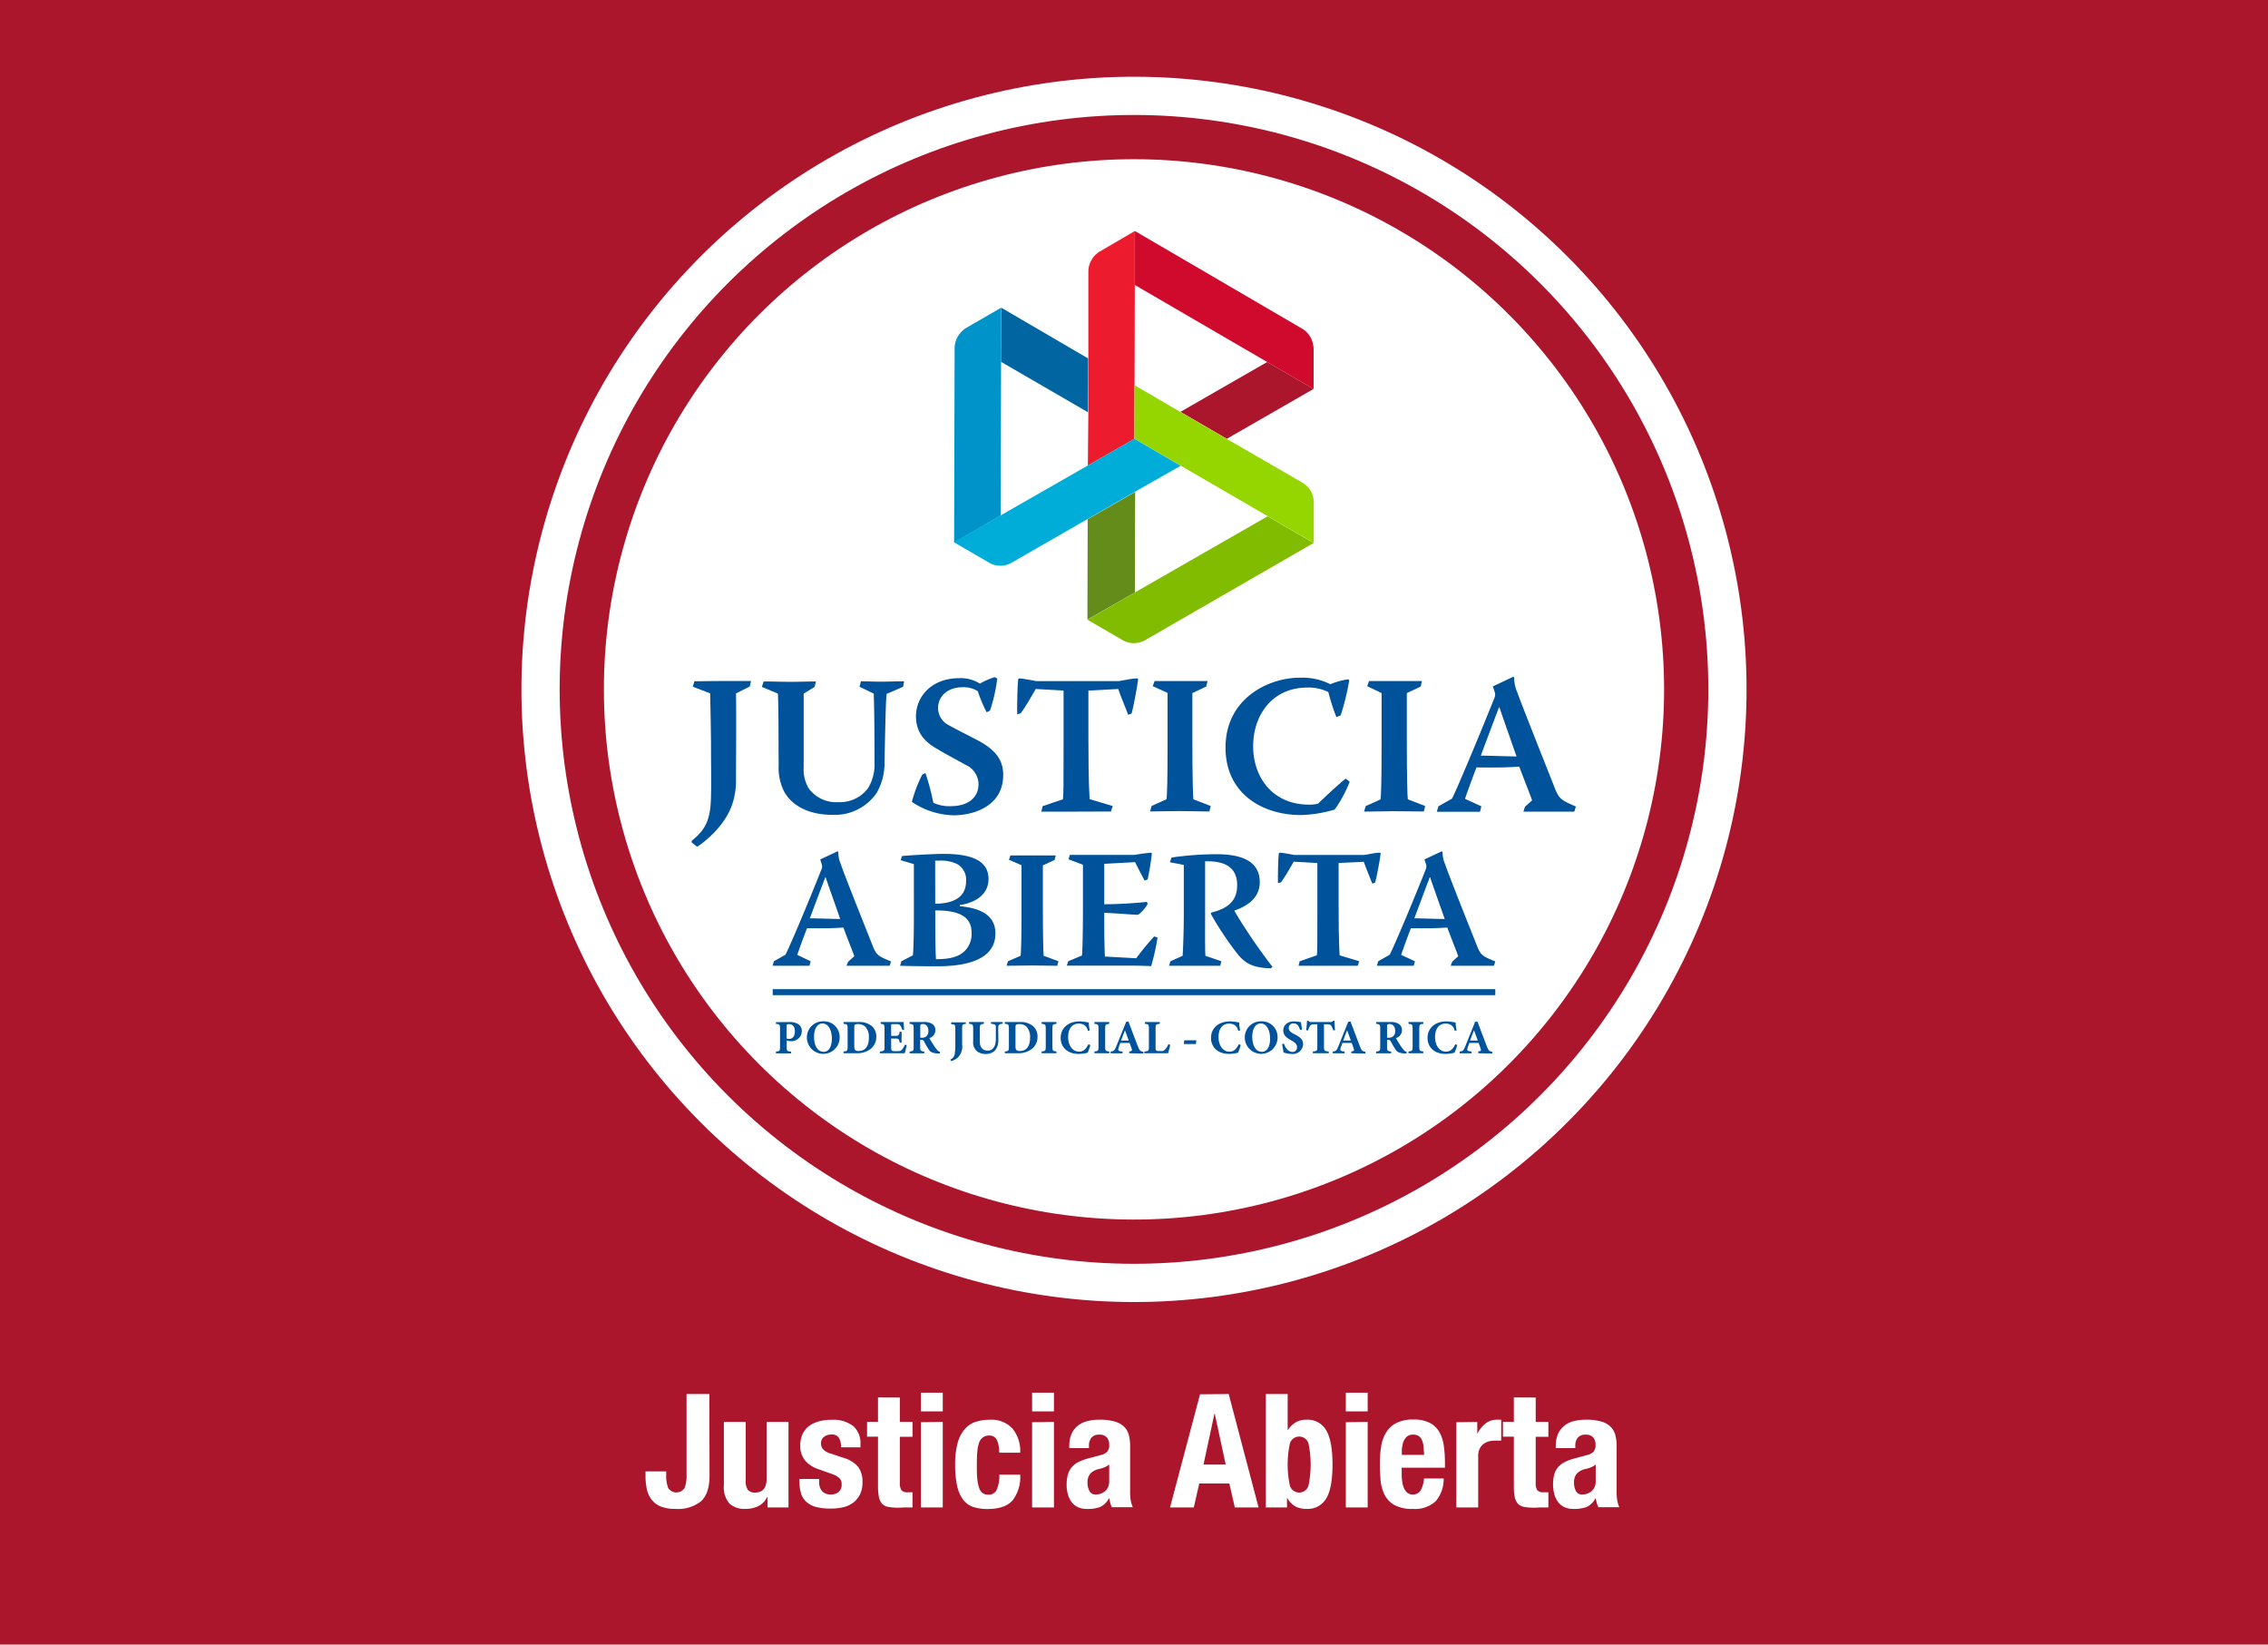 <svg xmlns="http://www.w3.org/2000/svg" viewBox="0 0 415.32 301.11"><defs><style>.cls-1{fill:#ac162c;}.cls-2{fill:none;stroke:#fff;stroke-miterlimit:10;stroke-width:7px;}.cls-3{fill:#fff;}.cls-4{fill:#00529b;}.cls-5{fill:#0065a1;}.cls-6{fill:#648c1a;}.cls-7{fill:#cf0a2c;}.cls-8{fill:#ec1b2e;}.cls-9{fill:#82bc00;}.cls-10{fill:#95d600;}.cls-11{fill:#0093c9;}.cls-12{fill:#00add8;}</style></defs><title>Justicia abierta PJ</title><g id="Capa_2" data-name="Capa 2"><g id="Layer_1" data-name="Layer 1"><rect class="cls-1" width="415.32" height="301.11"/><circle class="cls-2" cx="207.66" cy="126.22" r="108.67" transform="translate(-28.43 183.81) rotate(-45)"/><circle class="cls-3" cx="207.66" cy="126.22" r="97.07" transform="translate(-28.43 183.81) rotate(-45)"/><path class="cls-4" d="M144.56,187.13a2.93,2.93,0,0,1,1.58.36,1.48,1.48,0,0,1,.69,1.32,1.87,1.87,0,0,1-2,1.82l-.26,0-.51-.13v1.19c0,.74.06.78.82.85v.32h-2.79v-.32c.66-.08.75-.11.75-.85v-3.35c0-.74-.09-.82-.75-.86v-.33Zm-.52,3a1.14,1.14,0,0,0,.46.09c.41,0,1.06-.24,1.06-1.4,0-1-.53-1.31-1.1-1.31a.59.59,0,0,0-.35.09c-.06,0-.07.14-.07.27Z"/><path class="cls-4" d="M150.76,187a2.87,2.87,0,0,1,3,2.92,3,3,0,0,1-6,.07A2.93,2.93,0,0,1,150.76,187Zm-.13.39c-.9,0-1.56.88-1.56,2.43s.59,2.76,1.78,2.76c.83,0,1.48-.81,1.48-2.42S151.65,187.4,150.63,187.4Z"/><path class="cls-4" d="M157.17,187.13a3.53,3.53,0,0,1,2.51.77,2.52,2.52,0,0,1,.79,1.91,2.77,2.77,0,0,1-1.1,2.29,4,4,0,0,1-2.49.74h-2.41v-.32c.67-.06.75-.14.75-.86v-3.34c0-.74-.1-.81-.75-.86v-.33Zm-.73,4.46c0,.63.15.84.8.84,1.18,0,1.87-.83,1.87-2.49a2.69,2.69,0,0,0-.64-1.94,1.84,1.84,0,0,0-1.41-.49.82.82,0,0,0-.53.12c-.08.08-.09.23-.09.49Z"/><path class="cls-4" d="M166.05,191.35c-.05.24-.29,1.25-.37,1.49h-4.56v-.31c.8-.08.85-.13.85-.87v-3.35c0-.75-.1-.8-.7-.85v-.33h4.21c0,.15.05.87.08,1.42l-.34,0a2.11,2.11,0,0,0-.38-.81c-.15-.18-.27-.23-.72-.23h-.57c-.33,0-.36,0-.36.31v1.84h.86c.49,0,.58-.13.71-.76h.34v2h-.34c-.14-.65-.21-.75-.72-.75h-.85v1.51c0,.6,0,.79.56.8h.62c.49,0,.62-.07.82-.3a4,4,0,0,0,.53-.88Z"/><path class="cls-4" d="M172.09,192.89h-.27c-1.11-.06-1.44-.29-1.7-.66a17,17,0,0,1-.91-1.55.48.48,0,0,0-.53-.29h-.18v1.28c0,.72.09.78.75.86v.32h-2.69v-.32c.67-.07.75-.14.75-.86V188.3c0-.69-.09-.79-.75-.84v-.33h2.55a2.65,2.65,0,0,1,1.59.34,1.33,1.33,0,0,1,.59,1.17,1.5,1.5,0,0,1-1.1,1.42c.13.26.47.83.74,1.24a7.08,7.08,0,0,0,.66.91,1.11,1.11,0,0,0,.56.39ZM168.74,190a1.26,1.26,0,0,0,.86-.23,1.22,1.22,0,0,0,.41-1c0-.93-.53-1.27-1-1.27a.63.63,0,0,0-.41.09c-.06,0-.08.16-.08.33V190Z"/><path class="cls-4" d="M176.89,187.46c-.62.07-.7.12-.7.86v2.9a2.82,2.82,0,0,1-.93,2.53,3.13,3.13,0,0,1-1.09.53L174,194a1.3,1.3,0,0,0,.84-1.08,10.66,10.66,0,0,0,.1-1.69v-2.86c0-.74-.09-.8-.76-.86v-.33h2.68Z"/><path class="cls-4" d="M183.56,187.46c-.57,0-.72.22-.75.53a10.69,10.69,0,0,0,0,1.18v1.15a2.91,2.91,0,0,1-.63,2.05,2.26,2.26,0,0,1-1.65.6,2.51,2.51,0,0,1-1.57-.45,2.13,2.13,0,0,1-.75-1.91v-2.22c0-.81-.08-.87-.75-.93v-.33h2.71v.33c-.66.06-.74.12-.74.93v2.34c0,1,.49,1.63,1.43,1.63s1.5-.77,1.5-2.09v-1.1c0-.6,0-.92,0-1.18,0-.41-.28-.5-.89-.53v-.33h2.18Z"/><path class="cls-4" d="M186.69,187.13a3.51,3.51,0,0,1,2.51.77,2.48,2.48,0,0,1,.79,1.91,2.74,2.74,0,0,1-1.1,2.29,4,4,0,0,1-2.48.74H184v-.32c.67-.06.75-.14.75-.86v-3.34c0-.74-.1-.81-.75-.86v-.33Zm-.73,4.46c0,.63.16.84.8.84,1.18,0,1.87-.83,1.87-2.49A2.74,2.74,0,0,0,188,188a1.86,1.86,0,0,0-1.42-.49.79.79,0,0,0-.52.12c-.08.08-.1.23-.1.49Z"/><path class="cls-4" d="M190.75,192.84v-.32c.67-.07.75-.12.75-.86v-3.34c0-.74-.09-.81-.75-.86v-.33h2.71v.33c-.66.06-.74.12-.74.86v3.34c0,.73.08.79.74.86v.32Z"/><path class="cls-4" d="M199.67,191.33a11.42,11.42,0,0,1-.49,1.41,7.1,7.1,0,0,1-1.62.23c-2.36,0-3.33-1.52-3.33-2.91,0-1.82,1.38-3.05,3.49-3.05a10.06,10.06,0,0,1,1.66.21c0,.41.1,1.06.17,1.45l-.35.06a1.51,1.51,0,0,0-.92-1.19,2.16,2.16,0,0,0-.76-.12c-1.28,0-1.92,1.06-1.92,2.44,0,1.6.83,2.69,2,2.69.74,0,1.23-.38,1.71-1.35Z"/><path class="cls-4" d="M200.41,192.84v-.32c.67-.07.75-.12.75-.86v-3.34c0-.74-.09-.81-.75-.86v-.33h2.72v.33c-.66.06-.75.12-.75.86v3.34c0,.73.08.79.75.86v.32Z"/><path class="cls-4" d="M206.78,192.84v-.32c.56-.08.56-.18.44-.56s-.23-.66-.36-1h-1.72c-.09.28-.22.61-.3.88-.19.55,0,.62.72.69v.32h-2.17v-.32c.55-.07.69-.15,1-.89l1.83-4.54.42-.08c.56,1.53,1.16,3.09,1.73,4.56.32.81.4.88,1,1v.32Zm-.77-4.2c-.25.64-.5,1.22-.72,1.87h1.4Z"/><path class="cls-4" d="M214.3,191.3c-.07.37-.32,1.3-.4,1.54h-4.35v-.32c.77-.06.84-.12.84-.86v-3.34c0-.74-.09-.81-.74-.86v-.33h2.73v.33c-.68.06-.77.12-.77.86v3.41c0,.48,0,.7.5.71h.46a.88.88,0,0,0,.84-.35,3.25,3.25,0,0,0,.55-.91Z"/><path class="cls-4" d="M219,191.16h-2.21l.07-.69h2.21Z"/><path class="cls-4" d="M227.21,191.33a11.42,11.42,0,0,1-.49,1.41,7.1,7.1,0,0,1-1.62.23c-2.36,0-3.34-1.52-3.34-2.91,0-1.82,1.39-3.05,3.5-3.05a10.06,10.06,0,0,1,1.66.21c0,.41.1,1.06.17,1.45l-.36.06a1.49,1.49,0,0,0-.91-1.19,2.16,2.16,0,0,0-.76-.12c-1.28,0-1.92,1.06-1.92,2.44,0,1.6.83,2.69,2,2.69.74,0,1.23-.38,1.7-1.35Z"/><path class="cls-4" d="M231,187a2.86,2.86,0,0,1,2.95,2.92,3,3,0,0,1-6,.07A2.93,2.93,0,0,1,231,187Zm-.13.39c-.89,0-1.55.88-1.55,2.43s.59,2.76,1.77,2.76c.84,0,1.49-.81,1.49-2.42S231.91,187.4,230.89,187.4Z"/><path class="cls-4" d="M238.07,188.58c-.17-.56-.42-1.2-1.23-1.2a.81.81,0,0,0-.84.85c0,.48.32.77,1.1,1.16.94.47,1.53.92,1.53,1.79a1.89,1.89,0,0,1-2.11,1.79,5.28,5.28,0,0,1-1.48-.27c0-.2-.2-1.11-.26-1.53l.34-.08c.18.56.67,1.51,1.53,1.51a.8.8,0,0,0,.86-.89c0-.51-.32-.81-1-1.2-.92-.5-1.51-.93-1.51-1.85s.72-1.65,2-1.65a6.14,6.14,0,0,1,1.26.16c0,.32.1.78.17,1.33Z"/><path class="cls-4" d="M244.14,188.65a2.85,2.85,0,0,0-.38-.86c-.16-.18-.23-.25-.75-.25h-.56v4.12c0,.74.09.79.87.86v.32h-2.91v-.32c.74-.07.82-.12.82-.86v-4.12h-.53c-.5,0-.64.08-.8.29a2.87,2.87,0,0,0-.36.83h-.34c.06-.64.13-1.32.14-1.75h.27c.13.21.23.22.5.22h3.51a.57.57,0,0,0,.51-.22h.25c0,.37.05,1.15.09,1.72Z"/><path class="cls-4" d="M247.46,192.84v-.32c.56-.08.56-.18.43-.56s-.23-.66-.36-1h-1.71c-.1.28-.22.61-.31.88-.18.55,0,.62.72.69v.32h-2.17v-.32c.56-.07.7-.15,1-.89l1.82-4.54.42-.08c.57,1.53,1.16,3.09,1.73,4.56.33.81.41.88,1,1v.32Zm-.77-4.2c-.25.64-.5,1.22-.72,1.87h1.4Z"/><path class="cls-4" d="M257.57,192.89h-.27c-1.11-.06-1.44-.29-1.7-.66a17,17,0,0,1-.91-1.55.48.48,0,0,0-.53-.29H254v1.28c0,.72.09.78.75.86v.32H252v-.32c.67-.07.75-.14.75-.86V188.3c0-.69-.09-.79-.75-.84v-.33h2.55a2.65,2.65,0,0,1,1.59.34,1.33,1.33,0,0,1,.59,1.17,1.5,1.5,0,0,1-1.1,1.42c.13.26.47.83.74,1.24a7.08,7.08,0,0,0,.66.91,1.11,1.11,0,0,0,.56.39ZM254.22,190a1.26,1.26,0,0,0,.86-.23,1.22,1.22,0,0,0,.41-1c0-.93-.53-1.27-1-1.27a.61.61,0,0,0-.41.09c-.06,0-.08.16-.08.33V190Z"/><path class="cls-4" d="M257.93,192.84v-.32c.67-.07.75-.12.75-.86v-3.34c0-.74-.09-.81-.75-.86v-.33h2.71v.33c-.65.06-.74.12-.74.86v3.34c0,.73.08.79.74.86v.32Z"/><path class="cls-4" d="M266.85,191.33a11.42,11.42,0,0,1-.49,1.41,7.1,7.1,0,0,1-1.62.23c-2.36,0-3.33-1.52-3.33-2.91,0-1.82,1.38-3.05,3.49-3.05a10.06,10.06,0,0,1,1.66.21c0,.41.11,1.06.17,1.45l-.35.06a1.51,1.51,0,0,0-.92-1.19,2.13,2.13,0,0,0-.76-.12c-1.27,0-1.91,1.06-1.91,2.44,0,1.6.82,2.69,2,2.69.74,0,1.23-.38,1.71-1.35Z"/><path class="cls-4" d="M270.7,192.84v-.32c.55-.08.55-.18.43-.56s-.23-.66-.36-1h-1.71c-.1.28-.22.61-.31.88-.18.55,0,.62.72.69v.32H267.3v-.32c.56-.07.7-.15,1-.89l1.82-4.54.42-.08c.57,1.53,1.16,3.09,1.73,4.56.33.81.41.88,1,1v.32Zm-.77-4.2c-.26.64-.5,1.22-.72,1.87h1.4Z"/><path class="cls-1" d="M240.59,69.63v-6a1.29,1.29,0,0,0-.08-.45,4.62,4.62,0,0,1,.08.65Z"/><polygon class="cls-1" points="216.16 75.41 224.66 80.34 240.55 71.21 232.05 66.28 216.16 75.41"/><polygon class="cls-5" points="199.23 75.48 199.26 65.63 183.34 56.33 183.31 66.25 199.23 75.48"/><polygon class="cls-6" points="207.87 90.07 199.18 95.06 199.13 113.45 199.13 113.45 207.82 108.47 207.87 90.07"/><path class="cls-7" d="M232.05,66.28l8.5,4.93,0,0V63.84a4.62,4.62,0,0,0-.08-.65,4.2,4.2,0,0,0-2-3L207.83,42.3l0,9.89Z"/><path class="cls-8" d="M199.21,85.23l8.52-4.89h0l.08-28.15,0-9.89L201.48,46a4.34,4.34,0,0,0-2.18,3.74l0,15.94,0,9.86Z"/><path class="cls-9" d="M207.82,108.47l-8.68,5h0l6.41,3.72a4.17,4.17,0,0,0,4.19,0l30.81-17.77-8.42-4.89Z"/><path class="cls-10" d="M207.76,70.53l0,9.81,8.49,4.94h0l15.91,9.24,8.42,4.89,0-7.41a4.16,4.16,0,0,0-2.07-3.62l-13.83-8-8.5-4.93Z"/><path class="cls-11" d="M183.24,94.39h0l.08-28.13,0-9.92L177,60a2.83,2.83,0,0,0-.66.49,4.28,4.28,0,0,0-1.53,3.29l-.09,35.54,4.14-2.37Z"/><path class="cls-12" d="M216.21,85.28h0l-8.49-4.94h0l-8.52,4.89-16,9.16-4.38,2.52-4.14,2.37,6.44,3.74a4,4,0,0,0,2.05.56,4.19,4.19,0,0,0,2.06-.54l13.91-8,8.69-5Z"/><path class="cls-4" d="M127.16,124.73l-.29,1,3.18,1.23c0,.9.08,2.86.15,8.82,0,4.63.07,7.26,0,10-.07,4-.8,6-3.54,8.17v.29l1,.8c1.34-.84,5-3.73,6.36-7.59a13.49,13.49,0,0,0,.76-4.81c0-2.31.07-12,0-15.68l2.53-1.27.21-1c-1.77,0-3.57,0-5.24,0S128.86,124.73,127.16,124.73Z"/><path class="cls-4" d="M142.59,140.05a9.76,9.76,0,0,0,1,4.88c1.77,3.14,5.35,4.26,8.82,4.26a9.29,9.29,0,0,0,8.17-4.08,11.14,11.14,0,0,0,1.4-5.75c.22-10.87.29-11.67.4-12.32l3-1.3.18-1c-1.41,0-3,.07-4.44.07-1.12,0-2.31-.07-3.47-.07l-.25,1L160,127c.11,3.43.14,7.15.14,12.57a8.24,8.24,0,0,1-1.23,4.81,6.43,6.43,0,0,1-5.38,2.49,6.27,6.27,0,0,1-5.42-2.49,6.86,6.86,0,0,1-.94-3.94c0-4.91,0-9.32,0-13.44l2-1.23.25-1c-1.52,0-3.07.07-4.66.07s-3.25-.07-4.92-.07l-.32,1,2.93,1.23C142.59,130,142.55,134.74,142.59,140.05Z"/><path class="cls-4" d="M174.24,147.6a7,7,0,0,1-3.32-.61,46,46,0,0,0-1.45-5.46l-.58.29a24.87,24.87,0,0,0-1.91,5,14.3,14.3,0,0,0,7.62,2.46c3.62,0,9.11-1.63,9.11-7.37,0-2.14-.76-4.23-4.41-6.22-2.24-1.19-4.12-2.1-5.39-2.82a3.56,3.56,0,0,1-2.13-3.21c0-2.25,1.84-3.83,4.45-3.83a4.88,4.88,0,0,1,2.82.72,27.27,27.27,0,0,0,1.62,3.86l.62-.29a30.16,30.16,0,0,0,1.33-5.88l-.47-.26a13.28,13.28,0,0,0-2.71,1.19,6.52,6.52,0,0,0-3.72-1h-.07c-5.06,0-7.88,3.36-7.92,6.93,0,2.61,1.2,4.49,3.73,5.93,1.84,1.12,3.43,1.92,5.35,3a3.94,3.94,0,0,1,2.38,3.51C179.19,146.05,177.27,147.57,174.24,147.6Z"/><path class="cls-4" d="M203.43,148.58l.33-1-4.23-1.26c0-.91-.22-1.85-.22-11.06v-8.82l5.46-.29c.43,1.3,1.52,3.87,1.84,4.74l.62-.26c.29-1,1.05-5,1.19-6.25l-.14-.18c-.8,0-2.43.33-3.4.51H189.77c-.72-.15-2.49-.47-3.1-.51l-.22.15c-.14,1.08-.22,5.16-.18,6.43l.65-.18c.72-.94,2.09-3.29,2.75-4.45l5.09.29v10c0,7.66,0,8.81-.11,9.9l-3.72,1.26-.25,1c2.17,0,4.33,0,6.5,0S201.34,148.58,203.43,148.58Z"/><path class="cls-4" d="M221.46,148.58l.25-1-3.18-1.23c-.07-.43-.18-4.19-.18-10.22V126.9l2.53-1.2.25-1c-1.66,0-3.36,0-5,0s-3.15,0-4.7,0l-.33.94,2.71,1.23v9.25c0,6-.07,9.72-.21,10.22l-2.72,1.23-.28,1c1.73,0,3.57-.07,5.45-.07S219.73,148.58,221.46,148.58Z"/><path class="cls-4" d="M238.08,124.08c-6,0-13.66,3.94-13.66,12.79,0,8.56,6.9,12.36,13.8,12.36a23.77,23.77,0,0,0,6.18-1,22.37,22.37,0,0,0,2.75-5.1l-.72-.58c-1.23,1-3,2.6-5.06,4.59a5.92,5.92,0,0,1-1.7.18c-6.58,0-10.19-4.95-10.19-10.69s3.54-10.74,9.9-10.74a7.93,7.93,0,0,1,3.87.83,36.89,36.89,0,0,0,1.48,4.59l.79-.36a44.53,44.53,0,0,0,1.56-6.43l-.22-.14a13.06,13.06,0,0,0-3.25.9,11.18,11.18,0,0,0-5.5-1.19Z"/><path class="cls-4" d="M260.73,148.58l.25-1-3.18-1.23c-.07-.43-.18-4.19-.18-10.22V126.9l2.53-1.2.25-1c-1.66,0-3.36,0-5,0s-3.15,0-4.7,0l-.33.94L253,126.9v9.25c0,6-.07,9.72-.21,10.22l-2.71,1.23-.29,1c1.73,0,3.57-.07,5.45-.07S259,148.58,260.73,148.58Z"/><path class="cls-4" d="M284.9,144.75c-4.22-10.63-6.57-16.59-7.08-18.07a6.27,6.27,0,0,1-.54-2.6l-.15-.18-3.75,1.77.36,1.12a1.48,1.48,0,0,1-.08,1c-3,7.48-6.83,16.59-7.76,18.43l-2.5,1.41-.29,1c1.3,0,2.6,0,3.91,0s2.74,0,4,0l.25-1-3-1.37c.51-1.48,1-2.82,2.1-5.75,4.91.07,6.54-.07,7.84-.14,1.08,2.89,2.1,5.38,2.35,6.18l-1.3,1.15-.29.91c1.41,0,2.75,0,4.08,0,1.74,0,3.54,0,5.24,0l.29-.94C286.06,146.59,285.59,146.3,284.9,144.75Zm-13.73-6.4c.83-2.24,1.45-3.87,3.33-8.85h.07c.79,2.31,1.8,5.16,3.14,9C276.45,138.49,272.33,138.35,271.17,138.35Z"/><path class="cls-4" d="M155,176.83c1.2,0,2.33,0,3.47,0l4.45,0,.25-.8c-2.21-.89-2.61-1.14-3.2-2.46-3.59-9-5.59-14.09-6-15.35a5.4,5.4,0,0,1-.46-2.21l-.12-.15-3.19,1.5.3.95a1.19,1.19,0,0,1-.06.83c-2.51,6.36-5.8,14.1-6.6,15.66l-2.12,1.2-.24.83,3.31,0,3.44,0,.22-.83L146,174.83c.43-1.26.83-2.39,1.78-4.88,4.18.06,5.56-.06,6.66-.12.92,2.45,1.78,4.57,2,5.25l-1.11,1Zm-6.7-8.69c.71-1.91,1.23-3.29,2.83-7.52h.06c.68,2,1.54,4.39,2.67,7.64C152.83,168.26,149.33,168.14,148.34,168.14Z"/><path class="cls-4" d="M167.17,174.92,165.05,176l-.22.83c2.34.06,4.49.09,6.82.09,4.39,0,10.63-.8,10.63-6,0-2.79-1.85-4.57-6.51-5v-.22c2.51-.34,5.25-1.72,5.25-4.76,0-3.25-2.89-4.6-8.2-4.6-2,0-6.42.27-7.65.4l-.24.76,2.42.71V168C167.35,172.16,167.23,174.43,167.17,174.92Zm4.08-17.34H172a6.83,6.83,0,0,1,3.25.61,3.28,3.28,0,0,1,1.66,3.1c0,3.32-2.79,4.15-5.65,4.18Zm0,9.12c5.53-.06,6.67,1.9,6.67,4.14v0a4.42,4.42,0,0,1-1,3c-1,1.14-2.42,1.78-5.52,1.78-.13-2-.13-5.71-.13-8.41Z"/><path class="cls-4" d="M186.88,175l-2.3,1-.25.83c1.48,0,3-.06,4.64-.06s3.16.06,4.64.06l.21-.83-2.7-1c-.06-.37-.15-3.57-.15-8.69v-7.86l2.15-1,.21-.83c-1.41,0-2.85,0-4.3,0s-2.67,0-4,0l-.27.8,2.3,1v7.86C187.07,171.36,187,174.53,186.88,175Z"/><path class="cls-4" d="M205.37,176.8c1.78,0,3.5,0,5.43.09a39.69,39.69,0,0,0,1.17-5.22l-.61-.22a49.72,49.72,0,0,0-3.29,4l-5.74-.31c-.12-2.39-.12-6.14-.12-8,1.13,0,5.65.36,6.08.36s1.78-1.65,1.87-2l-.15-.37c-2,.22-5.1.43-7.8.43v-7.4l5.65-.31c.33.71,1.38,2.71,1.75,3.38l.55-.21a46.56,46.56,0,0,0,.77-4.76l-.1-.13a28.85,28.85,0,0,0-3.07.4h-7.61l-4.24,0-.24.8,2.64,1v7.89c0,5.19-.1,8.36-.19,8.73L195.61,176l-.25.8,4.7,0Z"/><path class="cls-4" d="M221.77,167.1l-.06.18a57,57,0,0,0,5.09,7.61c1.23,1.42,2.61,2.34,5.93,2.4L233,177c-.34-.46-.77-.95-2.67-3.62-1.42-2-3.63-5.38-4.3-6.66v0c2-.68,4.66-2.09,4.66-5.19,0-3.26-2.36-5.13-7.92-5.13a58.91,58.91,0,0,0-8.23.61l-.31.86,2.55.49V167c0,4.06-.15,6.88-.21,8l-2.24,1-.25.83c1.57,0,3.1,0,4.67,0s3.13,0,4.7,0l.21-.83-2.92-1c-.09-1.42-.06-3.75-.06-8v-9.3c3.26-.09,5.87.83,5.87,4.39C226.56,165.13,224.62,166.39,221.77,167.1Z"/><path class="cls-4" d="M249.74,157.79c.37,1.11,1.29,3.29,1.57,4l.52-.21c.25-.89.89-4.24,1-5.31l-.12-.16c-.67,0-2.06.28-2.88.43H237c-.61-.12-2.12-.4-2.64-.43l-.18.13c-.13.92-.19,4.39-.16,5.46l.56-.15c.61-.8,1.78-2.8,2.33-3.78l4.33.25v8.47c0,6.51,0,7.49-.09,8.41L238,176l-.21.83c1.84,0,3.68,0,5.53,0s3.53,0,5.31,0l.27-.83-3.59-1.08c0-.76-.18-1.56-.18-9.39V158Z"/><path class="cls-4" d="M265.65,176.83c1.2,0,2.34,0,3.47,0l4.45,0,.25-.8c-2.21-.89-2.61-1.14-3.19-2.46-3.6-9-5.59-14.09-6-15.35a5.24,5.24,0,0,1-.46-2.21l-.13-.15-3.19,1.5.31.95a1.31,1.31,0,0,1-.06.83c-2.52,6.36-5.81,14.1-6.61,15.66l-2.11,1.2-.25.83c1.11,0,2.21,0,3.32,0l3.44,0,.21-.83-2.52-1.17c.43-1.26.83-2.39,1.78-4.88,4.18.06,5.56-.06,6.67-.12.92,2.45,1.78,4.57,2,5.25l-1.1,1ZM259,168.14c.7-1.91,1.23-3.29,2.82-7.52h.06c.68,2,1.54,4.39,2.68,7.64C263.44,168.26,259.94,168.14,259,168.14Z"/><rect class="cls-4" x="141.5" y="181.11" width="132.32" height="1.1"/><path class="cls-3" d="M129.93,270.15c0,2.2-.52,3.77-1.54,4.71a6.77,6.77,0,0,1-4.7,1.41,7,7,0,0,1-2.71-.45,4,4,0,0,1-1.68-1.28,4.8,4.8,0,0,1-.86-1.92,11.65,11.65,0,0,1-.23-2.33v-.89H122V270a6.25,6.25,0,0,0,.36,2.45,1.8,1.8,0,0,0,3,0,6.25,6.25,0,0,0,.36-2.45V255.24h4.18Z"/><path class="cls-3" d="M140.48,274.12a3.73,3.73,0,0,1-1.65,1.66,5.38,5.38,0,0,1-2.32.49,4.05,4.05,0,0,1-2.95-1,4.57,4.57,0,0,1-1-3.35V260.35h4v10.76a2.67,2.67,0,0,0,.4,1.69,1.63,1.63,0,0,0,1.31.48c1.41,0,2.12-.86,2.12-2.58V260.35h4V276h-3.83v-1.83Z"/><path class="cls-3" d="M150,271.37a2.44,2.44,0,0,0,.54,1.64,2,2,0,0,0,1.55.62,2.22,2.22,0,0,0,1.48-.46,1.72,1.72,0,0,0,.55-1.4,1.45,1.45,0,0,0-.43-1.14,3.51,3.51,0,0,0-1-.63l-2.81-1a5.33,5.33,0,0,1-2.49-1.64,4.22,4.22,0,0,1-.85-2.71,5.18,5.18,0,0,1,.32-1.81,4,4,0,0,1,1-1.5,5.09,5.09,0,0,1,1.78-1,8.12,8.12,0,0,1,2.63-.38,6,6,0,0,1,4,1.16,4.17,4.17,0,0,1,1.3,3.28V265H154a3.12,3.12,0,0,0-.4-1.79,1.55,1.55,0,0,0-1.37-.56,2.15,2.15,0,0,0-1.32.42,1.46,1.46,0,0,0-.57,1.26,1.6,1.6,0,0,0,.37,1,2.84,2.84,0,0,0,1.37.79l2.41.81a5.37,5.37,0,0,1,2.67,1.67,4.51,4.51,0,0,1,.78,2.79,5,5,0,0,1-.43,2.17,4.39,4.39,0,0,1-1.21,1.52,4.86,4.86,0,0,1-1.83.87,9.89,9.89,0,0,1-2.33.26,10.52,10.52,0,0,1-2.8-.32,4.07,4.07,0,0,1-1.77-1,3.42,3.42,0,0,1-.91-1.55,7.59,7.59,0,0,1-.26-2v-.55H150Z"/><path class="cls-3" d="M164.78,255.88v4.47h2.32v2.72h-2.32v8.44a2.4,2.4,0,0,0,.28,1.32,1.32,1.32,0,0,0,1.14.39h.47l.43,0V276c-.44,0-.87,0-1.29,0s-.85.05-1.32.05a9.83,9.83,0,0,1-1.9-.16,2,2,0,0,1-1.13-.64,2.69,2.69,0,0,1-.53-1.26,10.74,10.74,0,0,1-.15-2v-8.94h-2v-2.72h2v-4.47Z"/><path class="cls-3" d="M172.64,255v3.42h-4V255Zm0,5.34V276h-4v-15.6Z"/><path class="cls-3" d="M182.89,264.84a3.5,3.5,0,0,0-.26-1,1.7,1.7,0,0,0-.53-.72,1.43,1.43,0,0,0-.93-.28,2,2,0,0,0-1.19.34,2,2,0,0,0-.7,1,7.2,7.2,0,0,0-.32,1.65c-.05.67-.08,1.46-.08,2.37s0,1.79.08,2.48a7.37,7.37,0,0,0,.32,1.69,2,2,0,0,0,.66,1,1.81,1.81,0,0,0,1.08.3,1.56,1.56,0,0,0,1.48-.87A6.21,6.21,0,0,0,183,270h3.82a7,7,0,0,1-1.37,4.68q-1.38,1.6-4.57,1.61a8.51,8.51,0,0,1-2.62-.36,3.83,3.83,0,0,1-1.86-1.31,6.54,6.54,0,0,1-1.12-2.52,17.41,17.41,0,0,1-.37-3.93,14.43,14.43,0,0,1,.46-4,6.39,6.39,0,0,1,1.31-2.52,4.45,4.45,0,0,1,2-1.32,8.22,8.22,0,0,1,2.55-.38,5.23,5.23,0,0,1,4.19,1.63,6.47,6.47,0,0,1,1.4,4.4H183A8.47,8.47,0,0,0,182.89,264.84Z"/><path class="cls-3" d="M193,255v3.42h-4V255Zm0,5.34V276h-4v-15.6Z"/><path class="cls-3" d="M195.81,264.76a5.29,5.29,0,0,1,.44-2.28,4,4,0,0,1,1.17-1.48,4.65,4.65,0,0,1,1.74-.81,8.63,8.63,0,0,1,2.13-.25,9.92,9.92,0,0,1,2.9.35,3.93,3.93,0,0,1,1.72,1,3.27,3.27,0,0,1,.82,1.52,7.81,7.81,0,0,1,.22,1.93v8.2a10.91,10.91,0,0,0,.1,1.72,6.29,6.29,0,0,0,.39,1.3h-3.83a3.66,3.66,0,0,1-.3-.8c-.07-.28-.13-.55-.19-.82h-.06a3.43,3.43,0,0,1-1.61,1.58,6.47,6.47,0,0,1-2.36.36,3.93,3.93,0,0,1-1.77-.36,3.14,3.14,0,0,1-1.16-1,4.69,4.69,0,0,1-.64-1.44,6.64,6.64,0,0,1-.2-1.58,7.06,7.06,0,0,1,.23-1.9,3.67,3.67,0,0,1,.71-1.36,3.86,3.86,0,0,1,1.22-.94,8.86,8.86,0,0,1,1.78-.67l2.27-.61a2.42,2.42,0,0,0,1.24-.64,1.74,1.74,0,0,0,.35-1.19,2.11,2.11,0,0,0-.42-1.4,1.76,1.76,0,0,0-1.43-.51,1.72,1.72,0,0,0-1.4.55,2.22,2.22,0,0,0-.46,1.48v.43h-3.6Zm6.44,3.9a6.67,6.67,0,0,1-.84.27,3.17,3.17,0,0,0-1.74.87,2.45,2.45,0,0,0-.52,1.65,3.08,3.08,0,0,0,.35,1.54,1.2,1.2,0,0,0,1.16.64,2.82,2.82,0,0,0,.84-.13,2.41,2.41,0,0,0,.79-.42,2.24,2.24,0,0,0,.6-.75,2.53,2.53,0,0,0,.23-1.11v-3.07A3.82,3.82,0,0,1,202.25,268.66Z"/><path class="cls-3" d="M225,255.24,230.47,276h-4.35l-1-4.38h-5.51l-1,4.38h-4.35l5.49-20.71Zm-.55,12.91-2-9.31h-.06l-2,9.31Z"/><path class="cls-3" d="M235.8,255.24v6.56h.06a4.61,4.61,0,0,1,1.44-1.39,3.75,3.75,0,0,1,1.93-.47,3.91,3.91,0,0,1,3.62,1.93q1.16,1.94,1.16,6.28t-1.16,6.23a3.94,3.94,0,0,1-3.62,1.89,4.35,4.35,0,0,1-2-.44,4,4,0,0,1-1.49-1.53h-.06V276H231.8V255.24Zm.4,16.75a1.78,1.78,0,0,0,3.42,0,19.1,19.1,0,0,0,0-7.68,1.78,1.78,0,0,0-3.42,0,18.63,18.63,0,0,0,0,7.68Z"/><path class="cls-3" d="M250.45,255v3.42h-4V255Zm0,5.34V276h-4v-15.6Z"/><path class="cls-3" d="M256.68,270a8.39,8.39,0,0,0,.11,1.35,3.85,3.85,0,0,0,.33,1.16,2.23,2.23,0,0,0,.61.82,1.44,1.44,0,0,0,.93.3,1.64,1.64,0,0,0,1.48-.72,5.46,5.46,0,0,0,.63-2.21h3.6a6.27,6.27,0,0,1-1.45,4.15,5.52,5.52,0,0,1-4.21,1.42,6.57,6.57,0,0,1-3.39-.73,4.53,4.53,0,0,1-1.8-1.91,7.73,7.73,0,0,1-.71-2.67c-.08-1-.13-2-.13-3a19.56,19.56,0,0,1,.22-3,7,7,0,0,1,.87-2.58,4.64,4.64,0,0,1,1.87-1.8,6.69,6.69,0,0,1,3.25-.67,6.23,6.23,0,0,1,2.85.57,4.3,4.3,0,0,1,1.76,1.59,6.9,6.9,0,0,1,.87,2.5,21.45,21.45,0,0,1,.23,3.26v.9h-7.92Zm4-5.2a4,4,0,0,0-.31-1.16,1.64,1.64,0,0,0-.61-.73,1.87,1.87,0,0,0-1-.24,1.73,1.73,0,0,0-1,.27,2,2,0,0,0-.62.73,3.18,3.18,0,0,0-.33,1,5.86,5.86,0,0,0-.11,1.1v.61h4.09C260.75,265.78,260.72,265.25,260.66,264.8Z"/><path class="cls-3" d="M270.52,260.35v2.09h.05a5.76,5.76,0,0,1,1.48-1.82,3.36,3.36,0,0,1,2.12-.68l.36,0,.37,0v3.83c-.22,0-.42,0-.63,0l-.62,0a4.07,4.07,0,0,0-1,.14,2.89,2.89,0,0,0-1,.48,2.61,2.61,0,0,0-.7.87,3.07,3.07,0,0,0-.26,1.32V276h-4v-15.6Z"/><path class="cls-3" d="M281.22,255.88v4.47h2.32v2.72h-2.32v8.44a2.41,2.41,0,0,0,.27,1.32,1.36,1.36,0,0,0,1.15.39h.46l.44,0V276c-.45,0-.88,0-1.29,0s-.86.05-1.32.05a9.68,9.68,0,0,1-1.9-.16,2,2,0,0,1-1.13-.64,2.8,2.8,0,0,1-.54-1.26,10.85,10.85,0,0,1-.14-2v-8.94h-2v-2.72h2v-4.47Z"/><path class="cls-3" d="M284.9,264.76a5.29,5.29,0,0,1,.44-2.28,4,4,0,0,1,1.17-1.48,4.51,4.51,0,0,1,1.74-.81,8.63,8.63,0,0,1,2.13-.25,9.92,9.92,0,0,1,2.9.35,3.83,3.83,0,0,1,1.71,1,3.29,3.29,0,0,1,.83,1.52,8.32,8.32,0,0,1,.22,1.93v8.2a10.91,10.91,0,0,0,.1,1.72,6.29,6.29,0,0,0,.39,1.3H292.7a3.66,3.66,0,0,1-.3-.8c-.07-.28-.13-.55-.19-.82h-.06a3.43,3.43,0,0,1-1.61,1.58,6.51,6.51,0,0,1-2.36.36,3.93,3.93,0,0,1-1.77-.36,3.14,3.14,0,0,1-1.16-1,4.69,4.69,0,0,1-.64-1.44,7.13,7.13,0,0,1,0-3.48,3.53,3.53,0,0,1,.71-1.36,3.86,3.86,0,0,1,1.22-.94,8.86,8.86,0,0,1,1.78-.67l2.26-.61a2.46,2.46,0,0,0,1.25-.64,1.8,1.8,0,0,0,.35-1.19,2.11,2.11,0,0,0-.42-1.4,1.77,1.77,0,0,0-1.44-.51,1.7,1.7,0,0,0-1.39.55,2.22,2.22,0,0,0-.46,1.48v.43h-3.6Zm6.44,3.9a6.67,6.67,0,0,1-.84.27,3.17,3.17,0,0,0-1.74.87,2.45,2.45,0,0,0-.52,1.65,3.19,3.19,0,0,0,.34,1.54,1.22,1.22,0,0,0,1.16.64,2.83,2.83,0,0,0,.85-.13,2.41,2.41,0,0,0,.79-.42,2.37,2.37,0,0,0,.6-.75,2.53,2.53,0,0,0,.23-1.11v-3.07A3.82,3.82,0,0,1,291.34,268.66Z"/></g></g></svg>